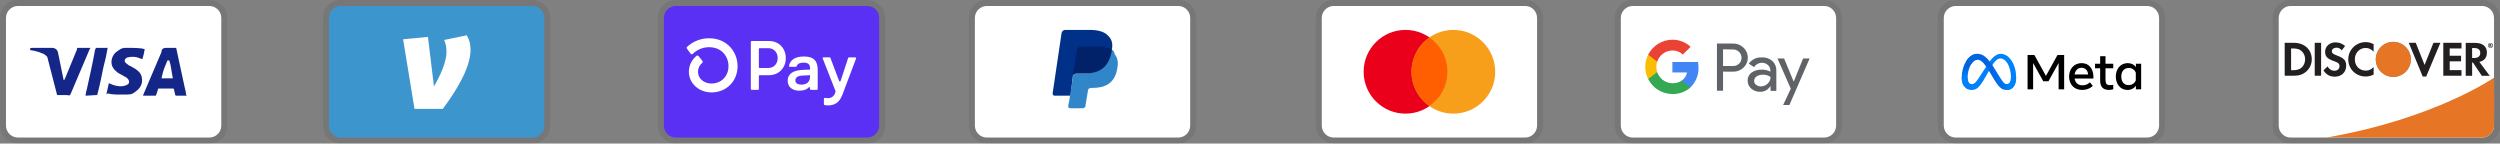 <svg xmlns="http://www.w3.org/2000/svg" fill="none" viewBox="0 0 418 24" height="24" width="418">
<rect x="0" y="0" width="418" height="24" fill="#808080" stroke="none"/>
<g clip-path="url(#clip0_3298_18)">
<path fill-opacity="0.07" fill="black" d="M89 0H57C55.343 0 54 1.343 54 3V21C54 22.657 55.343 24 57 24H89C90.657 24 92 22.657 92 21V3C92 1.343 90.657 0 89 0Z"></path>
<path fill="#3D95CE" d="M89 1C90.1 1 91 1.9 91 3V21C91 22.1 90.1 23 89 23H57C55.9 23 55 22.1 55 21V3C55 1.9 55.9 1 57 1H89Z" clip-rule="evenodd" fill-rule="evenodd"></path>
<path fill="white" d="M78.675 8.36C78.675 11.424 76.118 15.405 74.042 18.2H69.302L67.4 6.57L71.551 6.168L72.556 14.443C73.496 12.877 74.655 10.418 74.655 8.741C74.655 7.823 74.501 7.198 74.261 6.683L78.041 5.9C78.478 6.638 78.675 7.399 78.675 8.36Z"></path>
</g>
<g clip-path="url(#clip1_3298_18)">
<path fill="black" d="M197 0H165C163.3 0 162 1.3 162 3V21C162 22.7 163.4 24 165 24H197C198.7 24 200 22.7 200 21V3C200 1.3 198.6 0 197 0Z" opacity="0.07"></path>
<path fill="white" d="M197 1C198.1 1 199 1.9 199 3V21C199 22.1 198.1 23 197 23H165C163.9 23 163 22.1 163 21V3C163 1.9 163.9 1 165 1H197Z"></path>
<path fill="#003087" d="M185.9 8.3C186.1 7.3 185.9 6.6 185.3 6C184.7 5.3 183.6 5 182.2 5H178.1C177.8 5 177.6 5.2 177.5 5.5L176 15.6C176 15.8 176.1 16 176.3 16H179L179.4 12.6L181.2 10.4L185.9 8.3Z"></path>
<path fill="#3086C8" d="M185.9 8.3L185.7 8.5C185.2 11.3 183.5 12.3 181.1 12.3H180C179.7 12.3 179.5 12.5 179.4 12.8L178.8 16.7L178.6 17.7C178.6 17.9 178.7 18.1 178.9 18.1H181C181.3 18.1 181.5 17.9 181.5 17.7V17.6L181.9 15.2V15.1C181.9 14.9 182.2 14.7 182.4 14.7H182.7C184.8 14.7 186.4 13.9 186.8 11.5C187 10.5 186.9 9.7 186.4 9.1C186.3 8.6 186.1 8.4 185.9 8.3Z"></path>
<path fill="#012169" d="M185.3 8.1C185.2 8 185.1 8 185 8C184.9 8 184.8 8 184.7 7.9C184.4 7.8 184 7.8 183.6 7.8H180.6C180.5 7.8 180.4 7.8 180.4 7.9C180.2 8 180.1 8.1 180.1 8.3L179.4 12.7V12.8C179.4 12.5 179.7 12.3 180 12.3H181.3C183.8 12.3 185.4 11.3 185.9 8.5V8.3C185.8 8.2 185.6 8.1 185.4 8.1H185.3Z"></path>
</g>
<g clip-path="url(#clip2_3298_18)">
<path fill="black" d="M305 0H273C271.3 0 270 1.3 270 3V21C270 22.7 271.4 24 273 24H305C306.7 24 308 22.7 308 21V3C308 1.3 306.6 0 305 0Z" opacity="0.07"></path>
<path fill="white" d="M305 1C306.1 1 307 1.9 307 3V21C307 22.1 306.1 23 305 23H273C271.9 23 271 22.1 271 21V3C271 1.9 271.9 1 273 1H305Z"></path>
<path fill="#5F6368" d="M288.093 11.976V15.176H287.075V7.276H289.766C290.088 7.271 290.409 7.329 290.709 7.448C291.008 7.566 291.282 7.743 291.513 7.968C291.732 8.172 291.909 8.418 292.033 8.691C292.157 8.963 292.226 9.258 292.236 9.557C292.246 9.857 292.197 10.155 292.092 10.436C291.987 10.716 291.828 10.973 291.623 11.192L291.513 11.308C291.043 11.755 290.415 11.998 289.766 11.982L288.093 11.976ZM288.093 8.244V11.032H289.791C290.168 11.044 290.532 10.897 290.796 10.628C290.985 10.431 291.112 10.183 291.161 9.915C291.21 9.646 291.179 9.37 291.072 9.119C290.964 8.868 290.786 8.654 290.558 8.504C290.331 8.354 290.064 8.274 289.791 8.274L288.093 8.244ZM294.577 9.592C295.227 9.562 295.863 9.78 296.355 10.205C296.8 10.635 297.037 11.235 297.005 11.854V15.188H296.036V14.422H295.987C295.813 14.709 295.567 14.946 295.274 15.11C294.981 15.273 294.65 15.357 294.314 15.353C293.766 15.371 293.231 15.18 292.818 14.82C292.622 14.66 292.465 14.458 292.359 14.229C292.253 13.999 292.2 13.749 292.205 13.496C292.193 13.241 292.243 12.986 292.35 12.754C292.456 12.521 292.617 12.318 292.818 12.16C293.311 11.805 293.909 11.624 294.516 11.645C295.033 11.625 295.546 11.738 296.006 11.976V11.768C296.009 11.596 295.974 11.425 295.901 11.269C295.829 11.113 295.722 10.976 295.589 10.867C295.321 10.624 294.971 10.492 294.609 10.499C294.346 10.496 294.087 10.561 293.857 10.687C293.626 10.812 293.431 10.994 293.29 11.216L292.395 10.652C292.638 10.304 292.966 10.024 293.348 9.838C293.73 9.653 294.153 9.568 294.577 9.592ZM293.29 13.52C293.288 13.649 293.317 13.778 293.376 13.893C293.435 14.008 293.521 14.108 293.627 14.182C293.85 14.358 294.127 14.451 294.412 14.445C294.841 14.444 295.252 14.275 295.558 13.973C295.863 13.687 296.036 13.288 296.036 12.87C295.651 12.596 295.183 12.464 294.712 12.496C294.346 12.482 293.985 12.585 293.682 12.79C293.562 12.87 293.463 12.979 293.395 13.106C293.327 13.233 293.291 13.376 293.29 13.52ZM302.576 9.77L299.186 17.56H298.138L299.419 14.832L297.195 9.77H298.298L299.91 13.655L301.479 9.77H302.576Z"></path>
<path fill="#4285F4" d="M283.986 11.284C283.986 10.976 283.962 10.668 283.913 10.364H279.623V12.111H282.074C282.024 12.389 281.919 12.653 281.764 12.889C281.609 13.125 281.409 13.328 281.174 13.484V14.618H282.638C283.083 14.187 283.433 13.668 283.665 13.094C283.897 12.52 284.007 11.903 283.986 11.284Z"></path>
<path fill="#34A853" d="M279.629 15.721C280.735 15.751 281.812 15.359 282.639 14.624L281.173 13.484C280.821 13.71 280.422 13.852 280.006 13.901C279.59 13.949 279.169 13.902 278.774 13.763C278.38 13.624 278.022 13.398 277.728 13.1C277.434 12.802 277.212 12.441 277.079 12.044H275.577V13.214C275.953 13.967 276.531 14.601 277.247 15.043C277.962 15.486 278.787 15.721 279.629 15.721Z"></path>
<path fill="#FBBC04" d="M277.079 12.05C276.889 11.487 276.889 10.878 277.079 10.315V9.145H275.577C275.257 9.776 275.09 10.475 275.09 11.182C275.09 11.89 275.257 12.588 275.577 13.22L277.079 12.05Z"></path>
<path fill="#EA4335" d="M279.629 8.44C280.276 8.428 280.901 8.673 281.369 9.12L282.669 7.827C281.84 7.049 280.741 6.625 279.604 6.644C278.767 6.648 277.948 6.884 277.237 7.325C276.527 7.767 275.952 8.396 275.577 9.144L277.079 10.315C277.255 9.775 277.595 9.304 278.053 8.967C278.51 8.631 279.061 8.447 279.629 8.44Z"></path>
</g>
<g clip-path="url(#clip3_3298_18)">
<path fill="black" d="M359 0H327C325.3 0 324 1.3 324 3V21C324 22.7 325.4 24 327 24H359C360.7 24 362 22.7 362 21V3C362 1.3 360.6 0 359 0Z" opacity="0.07"></path>
<path fill="white" d="M359 1C360.1 1 361 1.9 361 3V21C361 22.1 360.1 23 359 23H327C325.9 23 325 22.1 325 21V3C325 1.9 325.9 1 327 1H359Z"></path>
<path fill="#0081FB" d="M328.983 12.986C328.983 13.334 329.059 13.6 329.159 13.762C329.212 13.854 329.288 13.93 329.381 13.983C329.473 14.035 329.577 14.063 329.683 14.062C329.94 14.062 330.174 13.999 330.626 13.374C330.988 12.874 331.414 12.17 331.702 11.729L332.188 10.982C332.525 10.464 332.916 9.887 333.364 9.496C333.73 9.177 334.124 9 334.522 9C335.189 9 335.824 9.386 336.31 10.111C336.842 10.905 337.1 11.904 337.1 12.936C337.1 13.549 336.98 14 336.774 14.356C336.574 14.701 336.187 15.044 335.536 15.044V14.063C336.094 14.063 336.233 13.55 336.233 12.963C336.233 12.127 336.038 11.199 335.609 10.536C335.304 10.066 334.909 9.779 334.475 9.779C334.005 9.779 333.627 10.133 333.201 10.765C332.975 11.101 332.744 11.51 332.483 11.972L332.196 12.48C331.62 13.5 331.474 13.734 331.186 14.117C330.682 14.789 330.251 15.044 329.684 15.044C329.01 15.044 328.584 14.753 328.321 14.314C328.106 13.956 328 13.486 328 12.95L328.983 12.985V12.986Z"></path>
<path fill="url(#paint0_linear_3298_18)" d="M328.775 10.18C329.225 9.486 329.875 9 330.622 9C331.054 9 331.483 9.128 331.932 9.494C332.422 9.894 332.945 10.554 333.597 11.64L333.831 12.03C334.396 12.97 334.717 13.454 334.905 13.682C335.147 13.975 335.316 14.062 335.536 14.062C336.094 14.062 336.233 13.55 336.233 12.963L337.1 12.936C337.1 13.549 336.98 14 336.774 14.356C336.574 14.701 336.187 15.044 335.536 15.044C335.131 15.044 334.772 14.956 334.376 14.582C334.07 14.295 333.713 13.784 333.439 13.325L332.623 11.962C332.213 11.278 331.838 10.768 331.62 10.537C331.386 10.288 331.086 9.988 330.606 9.988C330.218 9.988 329.888 10.261 329.612 10.678L328.775 10.18Z"></path>
<path fill="url(#paint1_linear_3298_18)" d="M330.606 9.988C330.218 9.988 329.888 10.261 329.612 10.678C329.222 11.266 328.983 12.144 328.983 12.986C328.983 13.334 329.059 13.6 329.159 13.762L328.321 14.314C328.106 13.956 328 13.486 328 12.95C328 11.977 328.267 10.963 328.775 10.18C329.225 9.485 329.875 9 330.622 9L330.606 9.988Z"></path>
<path fill="black" d="M339.01 9.191H340.148L342.081 12.689L344.015 9.191H345.127V14.938H344.199V10.533L342.504 13.583H341.634L339.938 10.533V14.938H339.011V9.191H339.01ZM348.033 11.334C347.368 11.334 346.967 11.834 346.871 12.454H349.129C349.083 11.816 348.714 11.334 348.033 11.334ZM345.952 12.808C345.952 11.503 346.795 10.554 348.049 10.554C349.283 10.554 350.02 11.491 350.02 12.877V13.132H346.872C346.983 13.806 347.431 14.261 348.152 14.261C348.728 14.261 349.088 14.085 349.429 13.764L349.922 14.367C349.457 14.794 348.867 15.041 348.119 15.041C346.761 15.041 345.952 14.051 345.952 12.808ZM351.145 11.416H350.291V10.656H351.145V9.402H352.04V10.658H353.337V11.418H352.04V13.342C352.04 13.999 352.25 14.232 352.766 14.232C353.002 14.232 353.137 14.212 353.336 14.179V14.931C353.088 15.001 352.851 15.033 352.594 15.033C351.628 15.033 351.144 14.505 351.144 13.449V11.417L351.145 11.416ZM357.105 12.155C357.017 11.918 356.857 11.714 356.647 11.572C356.437 11.431 356.188 11.359 355.935 11.367C355.169 11.367 354.679 11.91 354.679 12.795C354.679 13.658 355.13 14.228 355.899 14.228C356.502 14.228 356.933 13.877 357.105 13.44V12.155ZM358 14.938H357.122V14.338C356.876 14.691 356.429 15.041 355.705 15.041C354.541 15.041 353.764 14.066 353.764 12.795C353.764 11.512 354.56 10.554 355.754 10.554C356.345 10.554 356.809 10.79 357.122 11.207V10.657H358V14.938Z"></path>
</g>
<g clip-path="url(#clip4_3298_18)">
<path fill="black" d="M35 0H3C1.3 0 0 1.3 0 3V21C0 22.7 1.4 24 3 24H35C36.7 24 38 22.7 38 21V3C38 1.3 36.6 0 35 0Z" opacity="0.07"></path>
<path fill="white" d="M35 1C36.1 1 37 1.9 37 3V21C37 22.1 36.1 23 35 23H3C1.9 23 1 22.1 1 21V3C1 1.9 1.9 1 3 1H35Z"></path>
<path fill="#142688" d="M28.3 10.1H28C27.6 11.1 27.3 11.6 27 13.1H28.9C28.6 11.6 28.6 10.9 28.3 10.1ZM31.2 16H29.5C29.4 16 29.4 16 29.3 15.9L29.1 15L29 14.8H26.6C26.5 14.8 26.4 14.8 26.4 15L26.1 15.9C26.1 16 26 16 26 16H23.9L24.1 15.5L27 8.7C27 8.2 27.3 8 27.8 8H29.3C29.4 8 29.5 8 29.5 8.2L30.9 14.7C31 15.1 31.1 15.4 31.1 15.8C31.2 15.9 31.2 15.9 31.2 16ZM17.8 15.7L18.2 13.9C18.3 13.9 18.4 14 18.4 14C19.1 14.3 19.8 14.5 20.5 14.4C20.7 14.4 21 14.3 21.2 14.2C21.7 14 21.7 13.5 21.3 13.1C21.1 12.9 20.8 12.8 20.5 12.6C20.1 12.4 19.7 12.2 19.4 11.9C18.2 10.9 18.6 9.5 19.3 8.8C19.9 8.4 20.2 8 21 8C22.2 8 23.5 8 24.1 8.2H24.2C24.1 8.8 24 9.3 23.8 9.9C23.3 9.7 22.8 9.5 22.3 9.5C22 9.5 21.7 9.5 21.4 9.6C21.2 9.6 21.1 9.7 21 9.8C20.8 10 20.8 10.3 21 10.5L21.5 10.9C21.9 11.1 22.3 11.3 22.6 11.5C23.1 11.8 23.6 12.3 23.7 12.9C23.9 13.8 23.6 14.6 22.8 15.2C22.3 15.6 22.1 15.8 21.4 15.8C20 15.8 18.9 15.9 18 15.6C17.9 15.8 17.9 15.8 17.8 15.7ZM14.3 16C14.4 15.3 14.4 15.3 14.5 15C15 12.8 15.5 10.5 15.9 8.3C16 8.1 16 8 16.2 8H18C17.8 9.2 17.6 10.1 17.3 11.2C17 12.7 16.7 14.2 16.3 15.7C16.3 15.9 16.2 15.9 16 15.9M5 8.2C5 8.1 5.2 8 5.3 8H8.7C9.2 8 9.6 8.3 9.7 8.8L10.6 13.2C10.6 13.3 10.6 13.3 10.7 13.4C10.7 13.3 10.8 13.3 10.8 13.3L12.9 8.2C12.8 8.1 12.9 8 13 8H15.1C15.1 8.1 15.1 8.1 15 8.2L11.9 15.5C11.8 15.7 11.8 15.8 11.7 15.9C11.6 16 11.4 15.9 11.2 15.9H9.7C9.6 15.9 9.5 15.9 9.5 15.7L7.9 9.5C7.7 9.3 7.4 9 7 8.9C6.4 8.6 5.3 8.4 5.1 8.4L5 8.2Z"></path>
</g>
<g clip-path="url(#clip5_3298_18)">
<path fill="black" d="M145 0H113C111.3 0 110 1.3 110 3V21C110 22.7 111.4 24 113 24H145C146.7 24 148 22.7 148 21V3C148 1.3 146.6 0 145 0Z" opacity="0.07"></path>
<path fill="#5A31F4" d="M145 1C146.1 1 147 1.9 147 3V21C147 22.1 146.1 23 145 23H113C111.9 23 111 22.1 111 21V3C111 1.9 111.9 1 113 1H145Z"></path>
<path fill="white" d="M131.382 9.713C131.382 11.381 130.205 12.571 128.561 12.571H127.012C126.986 12.571 126.961 12.579 126.94 12.593C126.919 12.607 126.902 12.627 126.892 12.651C126.885 12.666 126.882 12.683 126.882 12.7V14.892C126.882 14.909 126.879 14.926 126.872 14.942C126.866 14.957 126.856 14.972 126.844 14.984C126.832 14.996 126.817 15.005 126.802 15.011C126.786 15.018 126.769 15.021 126.752 15.021H125.668C125.634 15.021 125.6 15.007 125.576 14.983C125.552 14.959 125.538 14.925 125.538 14.891V6.986C125.538 6.96 125.545 6.935 125.559 6.914C125.574 6.892 125.594 6.876 125.618 6.866C125.634 6.859 125.651 6.856 125.668 6.856H128.568C130.205 6.856 131.382 8.046 131.382 9.714V9.713ZM130.03 9.713C130.03 8.755 129.372 8.055 128.48 8.055H127.012C126.995 8.055 126.978 8.058 126.962 8.065C126.946 8.071 126.932 8.081 126.92 8.093C126.908 8.105 126.898 8.119 126.892 8.135C126.885 8.151 126.882 8.168 126.882 8.185V11.235C126.882 11.252 126.885 11.269 126.892 11.285C126.898 11.301 126.908 11.315 126.92 11.327C126.932 11.339 126.946 11.349 126.962 11.355C126.978 11.362 126.995 11.365 127.012 11.365H128.48C129.372 11.37 130.03 10.67 130.03 9.713ZM131.704 13.504C131.693 13.248 131.746 12.993 131.859 12.763C131.972 12.533 132.141 12.335 132.351 12.187C132.774 11.871 133.435 11.707 134.406 11.673L135.439 11.637V11.334C135.439 10.727 135.029 10.471 134.371 10.471C133.713 10.471 133.296 10.702 133.201 11.081C133.193 11.108 133.176 11.131 133.154 11.147C133.131 11.163 133.104 11.172 133.076 11.171H132.054C132.026 11.171 131.998 11.163 131.976 11.146C131.953 11.129 131.936 11.106 131.928 11.079C131.923 11.061 131.921 11.042 131.924 11.024C132.076 10.126 132.828 9.444 134.418 9.444C136.11 9.444 136.721 10.227 136.721 11.72V14.892C136.721 14.909 136.717 14.926 136.711 14.942C136.704 14.958 136.694 14.972 136.682 14.984C136.67 14.996 136.655 15.005 136.639 15.012C136.623 15.018 136.606 15.021 136.589 15.021H135.559C135.525 15.021 135.491 15.007 135.467 14.983C135.443 14.959 135.429 14.925 135.429 14.891V14.655C135.429 14.635 135.424 14.616 135.413 14.6C135.402 14.584 135.386 14.571 135.368 14.564C135.35 14.557 135.33 14.555 135.311 14.559C135.292 14.563 135.275 14.572 135.261 14.586C134.951 14.92 134.453 15.161 133.654 15.161C132.479 15.161 131.704 14.554 131.704 13.504ZM135.439 12.817V12.571L134.1 12.641C133.395 12.677 132.985 12.967 132.985 13.457C132.985 13.901 133.361 14.147 134.019 14.147C134.912 14.147 135.439 13.667 135.439 12.817ZM137.755 17.417V16.498C137.755 16.479 137.76 16.46 137.768 16.442C137.777 16.425 137.789 16.41 137.804 16.398C137.819 16.386 137.836 16.377 137.855 16.373C137.874 16.368 137.893 16.367 137.912 16.371C138.07 16.4 138.23 16.415 138.391 16.415C138.667 16.43 138.94 16.352 139.165 16.193C139.391 16.034 139.557 15.804 139.636 15.539L139.703 15.328C139.713 15.3 139.713 15.268 139.703 15.24L137.558 9.769C137.546 9.739 137.545 9.705 137.556 9.675C137.567 9.644 137.589 9.619 137.618 9.604C137.637 9.594 137.658 9.589 137.68 9.589H138.72C138.747 9.589 138.773 9.597 138.795 9.612C138.817 9.628 138.833 9.649 138.843 9.674L140.299 13.533C140.308 13.559 140.325 13.581 140.347 13.597C140.37 13.613 140.397 13.621 140.424 13.621C140.451 13.621 140.478 13.613 140.5 13.597C140.523 13.581 140.54 13.559 140.549 13.533L141.814 9.685C141.823 9.658 141.839 9.635 141.862 9.619C141.885 9.603 141.912 9.595 141.94 9.595H143.016C143.048 9.595 143.079 9.607 143.104 9.628C143.128 9.65 143.144 9.679 143.148 9.711C143.15 9.732 143.148 9.754 143.14 9.774L140.845 15.85C140.317 17.263 139.412 17.623 138.415 17.623C138.226 17.628 138.037 17.606 137.854 17.557C137.823 17.549 137.796 17.531 137.778 17.506C137.76 17.48 137.751 17.448 137.754 17.417H137.755ZM118.57 6.4C117.205 6.39 115.888 6.9 114.887 7.827C114.844 7.866 114.818 7.919 114.812 7.976C114.807 8.034 114.823 8.091 114.858 8.137L115.476 8.976C115.496 9.004 115.522 9.028 115.552 9.045C115.582 9.062 115.616 9.072 115.65 9.075C115.685 9.078 115.72 9.073 115.752 9.06C115.785 9.048 115.814 9.029 115.838 9.004C116.198 8.647 116.625 8.364 117.095 8.174C117.566 7.983 118.069 7.888 118.576 7.894C120.696 7.894 121.803 9.478 121.803 11.044C121.803 12.744 120.64 13.942 118.968 13.965C117.676 13.965 116.702 13.115 116.702 11.991C116.703 11.707 116.768 11.426 116.891 11.17C117.014 10.914 117.193 10.689 117.415 10.511C117.462 10.472 117.492 10.416 117.498 10.356C117.504 10.295 117.486 10.234 117.448 10.187L116.798 9.372C116.778 9.347 116.754 9.326 116.726 9.311C116.698 9.295 116.667 9.286 116.636 9.283C116.604 9.28 116.572 9.283 116.542 9.292C116.511 9.302 116.483 9.317 116.459 9.338C116.061 9.657 115.739 10.062 115.517 10.521C115.296 10.979 115.181 11.482 115.18 11.991C115.18 13.926 116.835 15.443 118.955 15.455H118.985C121.502 15.423 123.322 13.571 123.322 11.04C123.322 8.793 121.655 6.4 118.57 6.4Z"></path>
</g>
<g clip-path="url(#clip6_3298_18)">
<path fill="black" d="M255 0H223C221.3 0 220 1.3 220 3V21C220 22.7 221.4 24 223 24H255C256.7 24 258 22.7 258 21V3C258 1.3 256.6 0 255 0Z" opacity="0.07"></path>
<path fill="white" d="M255 1C256.1 1 257 1.9 257 3V21C257 22.1 256.1 23 255 23H223C221.9 23 221 22.1 221 21V3C221 1.9 221.9 1 223 1H255Z"></path>
<path fill="#EB001B" d="M235 19C238.866 19 242 15.866 242 12C242 8.134 238.866 5 235 5C231.134 5 228 8.134 228 12C228 15.866 231.134 19 235 19Z"></path>
<path fill="#F79E1B" d="M243 19C246.866 19 250 15.866 250 12C250 8.134 246.866 5 243 5C239.134 5 236 8.134 236 12C236 15.866 239.134 19 243 19Z"></path>
<path fill="#FF5F00" d="M242 12C242 9.6 240.8 7.5 239 6.3C237.2 7.6 236 9.7 236 12C236 14.3 237.2 16.5 239 17.7C240.8 16.5 242 14.4 242 12Z"></path>
</g>
<g clip-path="url(#clip7_3298_18)">
<path fill="black" d="M415 0H383C381.3 0 380 1.3 380 3V21C380 22.7 381.4 24 383 24H415C416.7 24 418 22.7 418 21V3C418 1.3 416.6 0 415 0Z" opacity="0.07"></path>
<path fill="white" d="M415 1C416.1 1 417 1.9 417 3V21C417 22.1 416.1 23 415 23H383C381.9 23 381 22.1 381 21V3C381 1.9 381.9 1 383 1H415Z"></path>
<path fill="#231F20" d="M383.57 7.16H382V12.66H383.57C384.4 12.66 385 12.46 385.53 12.03C386.16 11.51 386.53 10.73 386.53 9.92C386.52 8.29 385.31 7.16 383.57 7.16ZM384.83 11.3C384.49 11.6 384.06 11.74 383.36 11.74H383.07V8.1H383.36C384.05 8.1 384.47 8.22 384.83 8.54C385.2 8.87 385.42 9.38 385.42 9.91C385.42 10.44 385.2 10.97 384.83 11.3ZM387.02 7.16H388.09V12.66H387.02V7.16ZM390.71 9.27C390.07 9.03 389.88 8.87 389.88 8.58C389.88 8.23 390.22 7.97 390.68 7.97C391 7.97 391.27 8.1 391.54 8.42L392.1 7.69C391.64 7.29 391.09 7.08 390.48 7.08C389.51 7.08 388.76 7.76 388.76 8.66C388.76 9.42 389.11 9.81 390.11 10.17C390.53 10.32 390.74 10.42 390.85 10.48C391.06 10.62 391.17 10.82 391.17 11.05C391.17 11.5 390.82 11.83 390.34 11.83C389.83 11.83 389.42 11.57 389.17 11.1L388.48 11.77C388.97 12.5 389.57 12.82 390.38 12.82C391.49 12.82 392.28 12.08 392.28 11.01C392.3 10.12 391.93 9.72 390.71 9.27ZM392.63 9.92C392.63 11.54 393.9 12.79 395.53 12.79C395.99 12.79 396.39 12.7 396.87 12.47V11.21C396.44 11.64 396.06 11.81 395.58 11.81C394.5 11.81 393.73 11.03 393.73 9.91C393.73 8.85 394.52 8.02 395.53 8.02C396.04 8.02 396.43 8.2 396.87 8.64V7.38C396.4 7.14 396.01 7.04 395.55 7.04C393.94 7.04 392.63 8.32 392.63 9.92ZM405.39 10.86L403.92 7.16H402.75L405.08 12.8H405.66L408.03 7.16H406.87L405.39 10.86ZM408.52 12.66H411.56V11.73H409.59V10.25H411.49V9.32H409.59V8.1H411.56V7.16H408.52V12.66ZM415.81 8.79C415.81 7.76 415.1 7.17 413.86 7.17H412.27V12.67H413.34V10.46H413.48L414.96 12.67H416.28L414.55 10.35C415.36 10.18 415.81 9.63 415.81 8.79ZM413.65 9.7H413.34V8.03H413.67C414.34 8.03 414.7 8.31 414.7 8.85C414.7 9.4 414.34 9.7 413.65 9.7Z"></path>
<path fill-opacity="0.49" fill="black" d="M400.16 12.86C400.937 12.86 401.683 12.551 402.233 12.002C402.782 11.452 403.091 10.706 403.091 9.929C403.091 9.152 402.782 8.406 402.233 7.856C401.683 7.307 400.937 6.998 400.16 6.998C399.383 6.998 398.637 7.307 398.087 7.856C397.538 8.406 397.229 9.152 397.229 9.929C397.229 10.706 397.538 11.452 398.087 12.002C398.637 12.551 399.383 12.86 400.16 12.86Z"></path>
<path fill="#E67526" d="M400.16 12.86C400.937 12.86 401.683 12.551 402.233 12.002C402.782 11.452 403.091 10.706 403.091 9.929C403.091 9.152 402.782 8.406 402.233 7.856C401.683 7.307 400.937 6.998 400.16 6.998C399.383 6.998 398.637 7.307 398.087 7.856C397.538 8.406 397.229 9.152 397.229 9.929C397.229 10.706 397.538 11.452 398.087 12.002C398.637 12.551 399.383 12.86 400.16 12.86Z"></path>
<path fill="#231F20" d="M416.57 7.506C416.57 7.406 416.5 7.356 416.39 7.356H416.23V7.836H416.35V7.646L416.49 7.836H416.63L416.47 7.636C416.53 7.626 416.57 7.576 416.57 7.506ZM416.37 7.576H416.35V7.446H416.37C416.43 7.446 416.46 7.466 416.46 7.506C416.46 7.556 416.43 7.576 416.37 7.576Z"></path>
<path fill="#231F20" d="M416.41 7.176C416.18 7.176 415.99 7.366 415.99 7.596C415.99 7.826 416.18 8.016 416.41 8.016C416.64 8.016 416.83 7.826 416.83 7.596C416.83 7.366 416.64 7.176 416.41 7.176ZM416.41 7.946C416.23 7.946 416.07 7.796 416.07 7.596C416.07 7.406 416.22 7.246 416.41 7.246C416.59 7.246 416.74 7.406 416.74 7.596C416.74 7.786 416.59 7.946 416.41 7.946Z"></path>
<path fill="#E67526" d="M417 12.984C417 12.984 407.09 19.873 388.976 23H414.999C415.527 23 416.033 22.791 416.408 22.42C416.782 22.048 416.995 21.544 416.999 21.016L417.023 17.996L417 12.985V12.984Z"></path>
</g>
<defs>
<linearGradient gradientUnits="userSpaceOnUse" y2="13.019" x2="336.196" y1="12.703" x1="329.93" id="paint0_linear_3298_18">
<stop stop-color="#0064E1"></stop>
<stop stop-color="#0064E1" offset="0.4"></stop>
<stop stop-color="#0073EE" offset="0.83"></stop>
<stop stop-color="#0082FB" offset="1"></stop>
</linearGradient>
<linearGradient gradientUnits="userSpaceOnUse" y2="11.089" x2="329.424" y1="13.399" x1="329.424" id="paint1_linear_3298_18">
<stop stop-color="#0082FB"></stop>
<stop stop-color="#0064E0" offset="1"></stop>
</linearGradient>
<clipPath id="clip0_3298_18">
<rect transform="translate(54)" fill="white" height="24" width="38"></rect>
</clipPath>
<clipPath id="clip1_3298_18">
<rect transform="translate(162)" fill="white" height="24" width="38"></rect>
</clipPath>
<clipPath id="clip2_3298_18">
<rect transform="translate(270)" fill="white" height="24" width="38"></rect>
</clipPath>
<clipPath id="clip3_3298_18">
<rect transform="translate(324)" fill="white" height="24" width="38"></rect>
</clipPath>
<clipPath id="clip4_3298_18">
<rect fill="white" height="24" width="38"></rect>
</clipPath>
<clipPath id="clip5_3298_18">
<rect transform="translate(110)" fill="white" height="24" width="38"></rect>
</clipPath>
<clipPath id="clip6_3298_18">
<rect transform="translate(220)" fill="white" height="24" width="38"></rect>
</clipPath>
<clipPath id="clip7_3298_18">
<rect transform="translate(380)" fill="white" height="24" width="38"></rect>
</clipPath>
</defs>
</svg>
